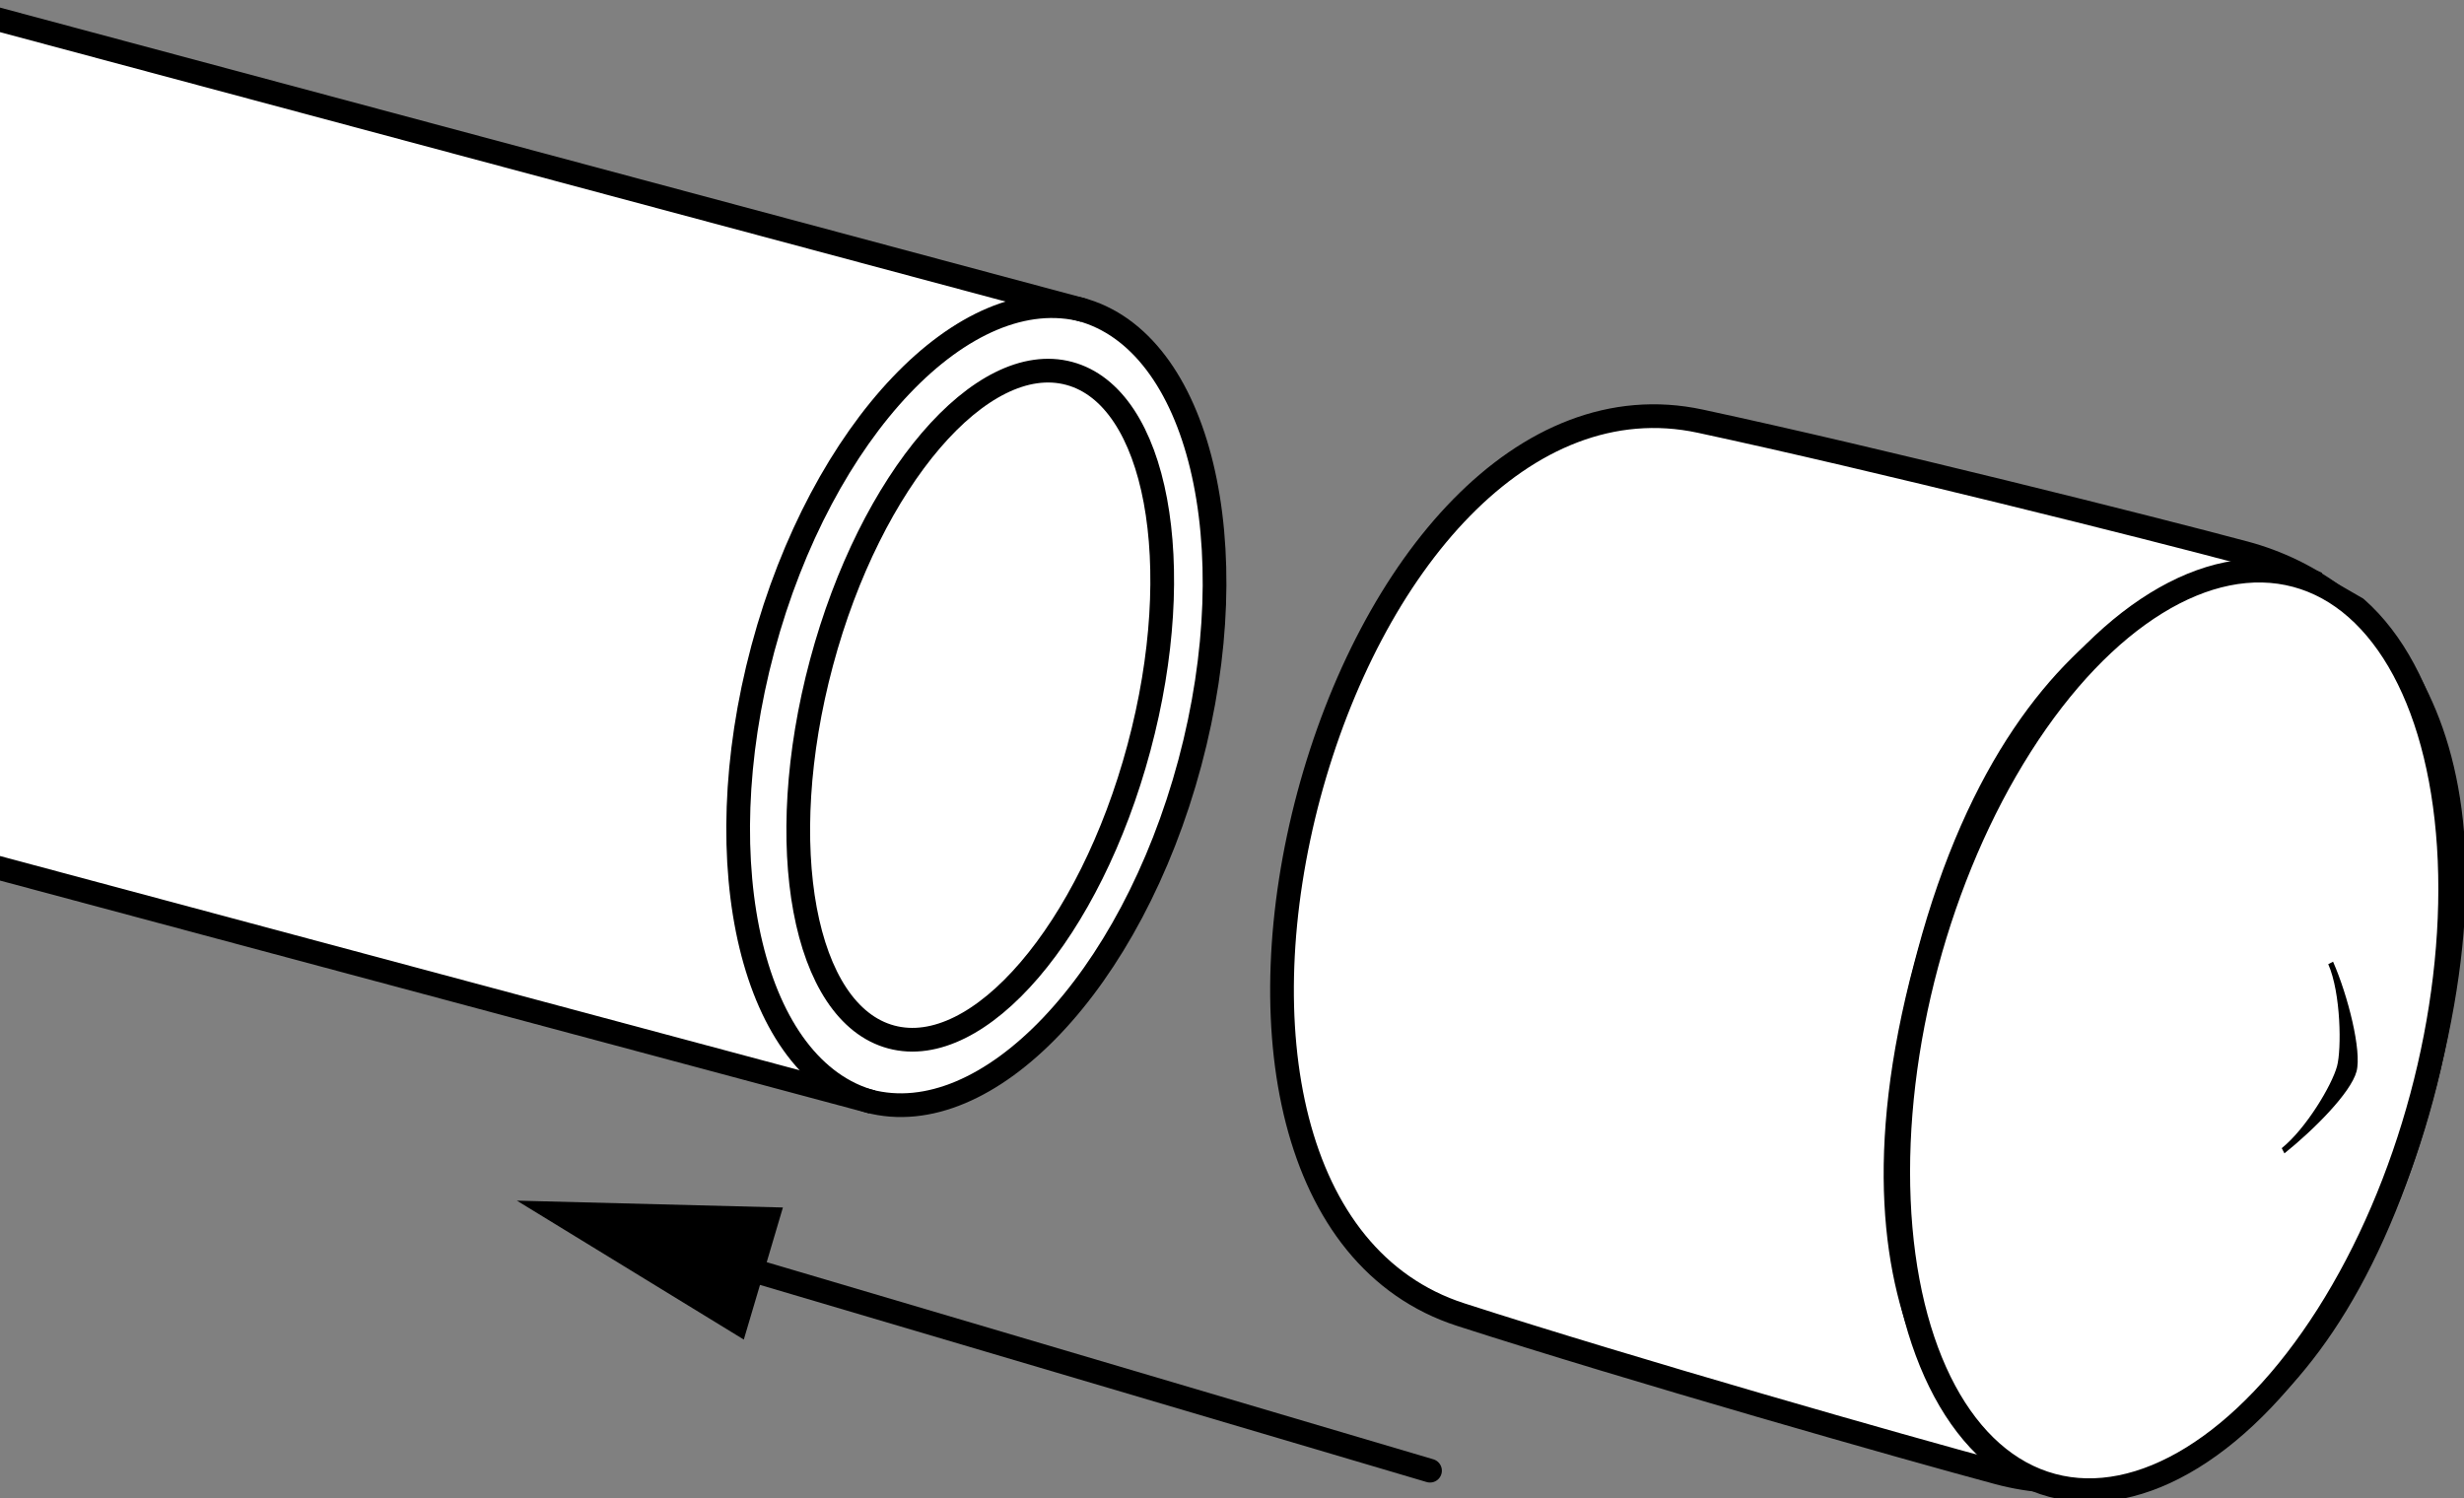 <?xml version="1.0" encoding="iso-8859-1"?>
<!-- Generator: Adobe Illustrator 27.9.1, SVG Export Plug-In . SVG Version: 6.00 Build 0)  -->
<svg version="1.1" id="image" xmlns="http://www.w3.org/2000/svg" xmlns:xlink="http://www.w3.org/1999/xlink" x="0px" y="0px"
	 width="83.138px" height="50.548px" viewBox="0 0 83.138 50.548" enable-background="new 0 0 83.138 50.548"
	 xml:space="preserve">
<rect x="0" y="0" width="83.138" height="50.548" fill="#808080" stroke="none"/>
<g>
	<g>
		<defs>
			<rect id="SVGID_1_" width="83.138" height="50.548"/>
		</defs>
		<clipPath id="SVGID_00000034086437555170439510000014367052908199243414_">
			<use xlink:href="#SVGID_1_"  overflow="visible"/>
		</clipPath>
		
			<path clip-path="url(#SVGID_00000034086437555170439510000014367052908199243414_)" fill="#FFFFFF" stroke="#000000" stroke-width="0.8" stroke-miterlimit="10" d="
			M-61.82,12.736c-4.014-1.076-6.907-8.109-4.93-15.485c1.976-7.376,8.073-12.302,12.088-11.227l1.585,0.424
			L36.456,10.439c4.014,1.076,5.666,7.927,3.69,15.303s-6.833,12.484-10.847,11.408l-90.084-24.138L-61.82,12.736z"
			/>
	</g>
	<g>
		<defs>
			<rect id="SVGID_00000146473845380506965100000015037625183386619784_" width="83.138" height="50.548"/>
		</defs>
		<clipPath id="SVGID_00000085958368241778326200000001743277093092837789_">
			<use xlink:href="#SVGID_00000146473845380506965100000015037625183386619784_"  overflow="visible"/>
		</clipPath>
		
			<path clip-path="url(#SVGID_00000085958368241778326200000001743277093092837789_)" fill="#FFFFFF" stroke="#000000" stroke-width="0.8" stroke-miterlimit="10" d="
			M67.425,49.694c-3.14-0.841-12.35-3.467-18.135-5.333s-7.214-9.748-5.122-17.556l-0.013,0.049
			c2.092-7.807,7.271-13.919,13.214-12.642s15.232,3.608,18.372,4.449c4.378,1.173,9.163,5.97,6.083,17.882
			C78.607,48.981,71.802,50.867,67.425,49.694z"/>
	</g>
	<g>
		<defs>
			<rect id="SVGID_00000088106404961735798490000001439902732207279774_" width="83.138" height="50.548"/>
		</defs>
		<clipPath id="SVGID_00000035518163621513035070000011723273479153860785_">
			<use xlink:href="#SVGID_00000088106404961735798490000001439902732207279774_"  overflow="visible"/>
		</clipPath>
		
			<path clip-path="url(#SVGID_00000035518163621513035070000011723273479153860785_)" fill="none" stroke="#000000" stroke-width="0.8" stroke-miterlimit="10" d="
			M69.356,49.984c-1.796-0.31-7.758-4.787-4.383-17.382l0.105-0.393c3.375-12.595,11.159-13.414,13.107-12.515"/>
	</g>
	<g>
		<defs>
			<rect id="SVGID_00000179629318276598029330000012682488511450061501_" width="83.138" height="50.548"/>
		</defs>
		<clipPath id="SVGID_00000088102595641030152850000015622203128580458673_">
			<use xlink:href="#SVGID_00000179629318276598029330000012682488511450061501_"  overflow="visible"/>
		</clipPath>
		
			<path clip-path="url(#SVGID_00000088102595641030152850000015622203128580458673_)" fill="none" stroke="#000000" stroke-width="0.8" stroke-miterlimit="10" d="
			M36.588,10.474c-4.014-1.076-8.871,4.032-10.847,11.408S25.416,36.11,29.43,37.186"/>
	</g>
	<g>
		<defs>
			
				<rect id="SVGID_00000133519501172010789030000004927965663025695893_" x="-4.871" y="-9.309" transform="matrix(0.259 -0.966 0.966 0.259 11.778 47.279)" width="83.136" height="50.547"/>
		</defs>
		<clipPath id="SVGID_00000041978977432488997730000010820221779786307986_">
			<use xlink:href="#SVGID_00000133519501172010789030000004927965663025695893_"  overflow="visible"/>
		</clipPath>
		
			<ellipse transform="matrix(0.259 -0.966 0.966 0.259 1.525 49.575)" clip-path="url(#SVGID_00000041978977432488997730000010820221779786307986_)" fill="#FFFFFF" stroke="#000000" stroke-width="0.8" stroke-miterlimit="10" cx="33.066" cy="23.794" rx="11.59" ry="5.544"/>
	</g>
	<g>
		<defs>
			
				<rect id="SVGID_00000132075981067931279320000011779170750860842376_" x="14.383" y="37.731" transform="matrix(0.259 -0.966 0.966 0.259 -19.388 100.743)" width="83.136" height="50.547"/>
		</defs>
		<clipPath id="SVGID_00000091013846659357606920000015515616984973428924_">
			<use xlink:href="#SVGID_00000132075981067931279320000011779170750860842376_"  overflow="visible"/>
		</clipPath>
		
			<ellipse transform="matrix(0.259 -0.966 0.966 0.259 20.778 96.615)" clip-path="url(#SVGID_00000091013846659357606920000015515616984973428924_)" fill="#FFFFFF" stroke="#000000" stroke-width="0.8" stroke-miterlimit="10" cx="73.344" cy="34.768" rx="15.893" ry="8.647"/>
	</g>
	<g>
		<defs>
			<rect id="SVGID_00000019666216626544456650000009992343570714148264_" width="83.138" height="50.548"/>
		</defs>
		<clipPath id="SVGID_00000116195986761520960380000006494238864698889604_">
			<use xlink:href="#SVGID_00000019666216626544456650000009992343570714148264_"  overflow="visible"/>
		</clipPath>
		<path clip-path="url(#SVGID_00000116195986761520960380000006494238864698889604_)" d="M77.079,38.919l-0.091-0.176
			c0.818-0.655,1.695-2.127,1.866-2.764c0.154-0.573,0.133-2.466-0.296-3.445l0.162-0.083
			c0.502,1.14,0.975,3.017,0.792,3.704C79.315,36.885,78.044,38.146,77.079,38.919z"/>
	</g>
	<g>
		<defs>
			<rect id="SVGID_00000150086377119203267900000010207155567147715723_" width="83.138" height="50.548"/>
		</defs>
		<clipPath id="SVGID_00000038397977594543077460000005194891146427175324_">
			<use xlink:href="#SVGID_00000150086377119203267900000010207155567147715723_"  overflow="visible"/>
		</clipPath>
		<g clip-path="url(#SVGID_00000038397977594543077460000005194891146427175324_)">
			<g>
				
					<line fill="none" stroke="#000000" stroke-width="0.8" stroke-linecap="round" stroke-miterlimit="10" x1="48.25" y1="49.626" x2="24.236" y2="42.524"/>
				<g>
					<polygon points="26.416,40.745 17.44,40.514 25.097,45.202 					"/>
				</g>
			</g>
		</g>
	</g>
</g>
</svg>
